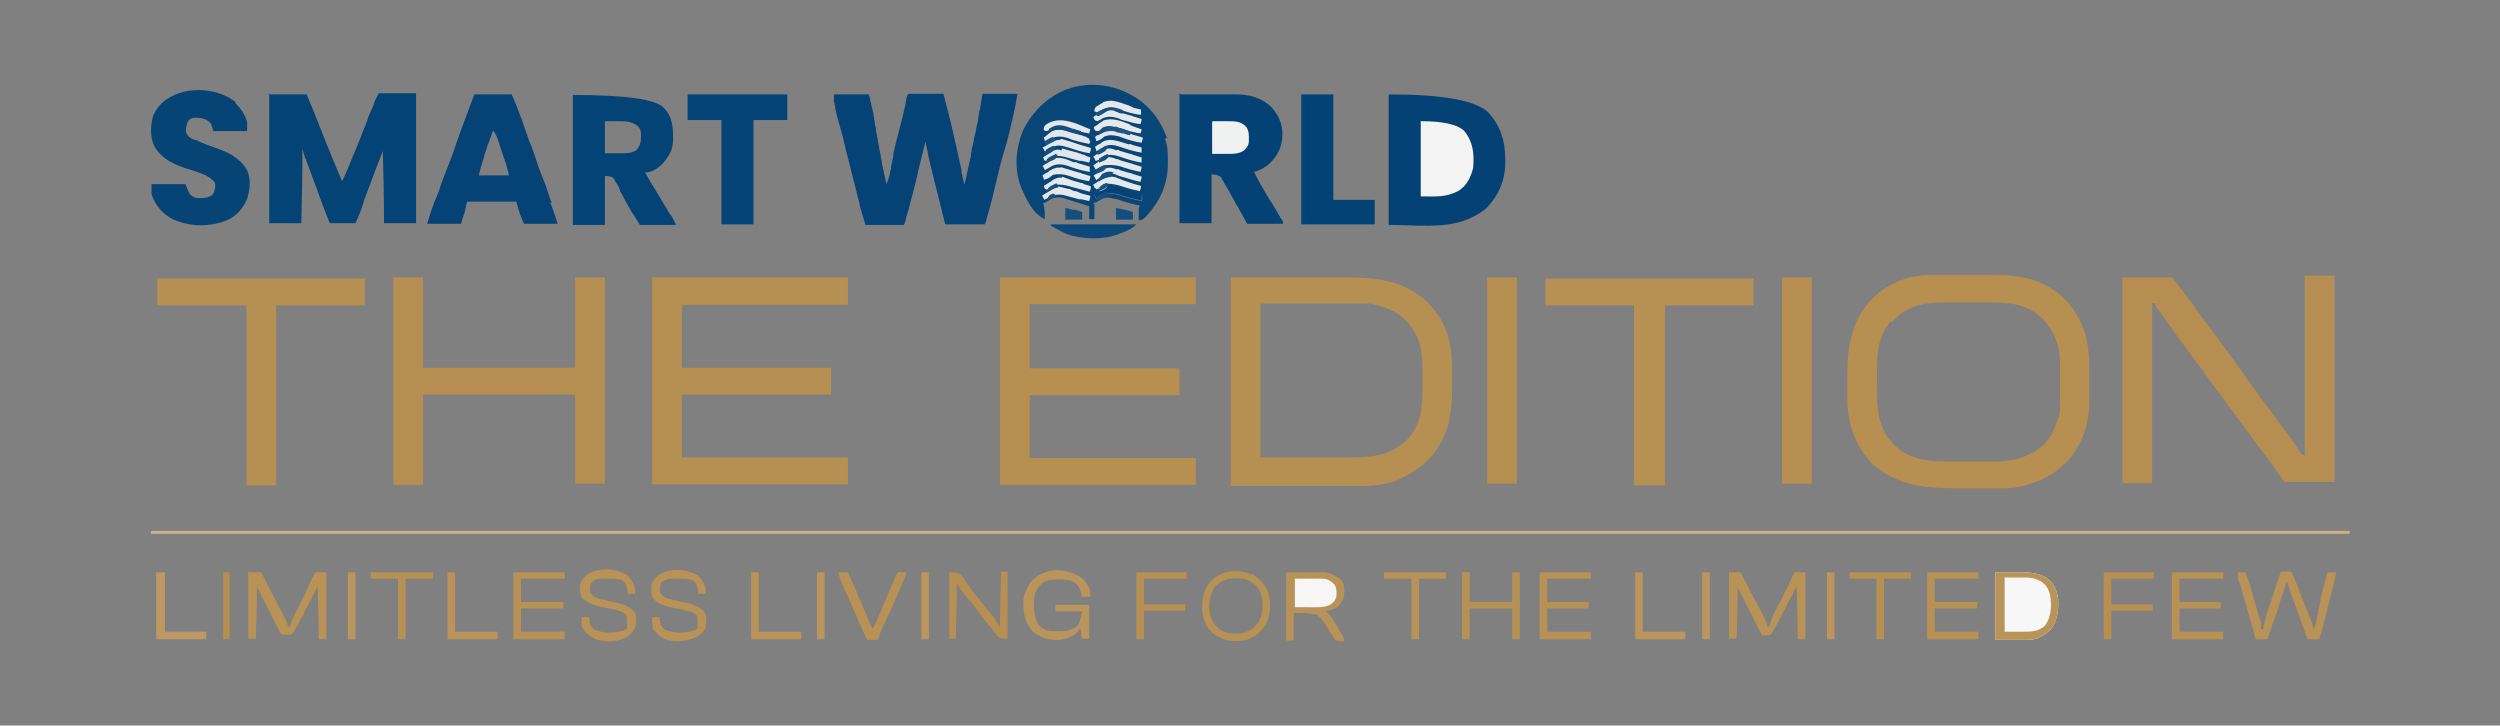 <?xml version="1.0" encoding="UTF-8"?>
<svg xmlns="http://www.w3.org/2000/svg" version="1.1" viewBox="0 0 429 124.5">
  <rect x="0" y="0" width="429" height="124.5" fill="#808080" stroke="none"/>
  <defs>
    <style>
      .cls-1 {
        fill: #044375;
      }

      .cls-2 {
        fill: #e6e9ec;
      }

      .cls-3 {
        fill: #195280;
      }

      .cls-4 {
        fill: #ba965c;
      }

      .cls-5 {
        fill: #b79155;
      }

      .cls-6 {
        fill: #ba955b;
      }

      .cls-7 {
        fill: #1f5784;
      }

      .cls-8 {
        fill: #17507f;
      }

      .cls-9 {
        fill: #195281;
      }

      .cls-10 {
        fill: #1a5381;
      }

      .cls-11 {
        fill: #bb965c;
      }

      .cls-12 {
        fill: #bb955c;
      }

      .cls-13 {
        fill: #b99358;
      }

      .cls-14 {
        fill: #bd9961;
      }

      .cls-15 {
        fill: #044275;
      }

      .cls-16 {
        fill: #dde3e8;
      }

      .cls-17 {
        fill: #b68f51;
      }

      .cls-18 {
        fill: #e3e7ea;
      }

      .cls-19 {
        fill: #b68f52;
      }

      .cls-20 {
        fill: #144e7e;
      }

      .cls-21 {
        fill: #034275;
      }

      .cls-22 {
        fill: #16507e;
      }

      .cls-23 {
        fill: #134e7d;
      }

      .cls-24 {
        fill: #ba955c;
      }

      .cls-25 {
        fill: #e5e9ec;
      }

      .cls-26 {
        fill: #195381;
      }

      .cls-27 {
        fill: #16507f;
      }

      .cls-28 {
        fill: #b68e51;
      }

      .cls-29 {
        fill: #b89155;
      }

      .cls-30 {
        fill: #b99459;
      }

      .cls-31 {
        fill: #b68e50;
      }

      .cls-32 {
        fill: #1c5482;
      }

      .cls-33 {
        fill: #b99257;
      }

      .cls-34 {
        fill: #e1e6e9;
      }

      .cls-35 {
        fill: #b89257;
      }

      .cls-36 {
        fill: #b78f52;
      }

      .cls-37 {
        fill: #e4e8eb;
      }

      .cls-38 {
        fill: #1b5482;
      }

      .cls-39 {
        fill: #e9edf1;
      }

      .cls-40 {
        fill: #f7f7f7;
      }

      .cls-41 {
        fill: #b89256;
      }

      .cls-42 {
        fill: #e6e9eb;
      }

      .cls-43 {
        fill: #154f7f;
      }

      .cls-44 {
        fill: #154f7e;
      }

      .cls-45 {
        fill: #b79053;
      }

      .cls-46 {
        fill: #f8f6f4;
      }

      .cls-47 {
        fill: #f3f3f3;
      }

      .cls-48 {
        fill: #064476;
      }

      .cls-49 {
        fill: #b99359;
      }

      .cls-50 {
        fill: #f0f1f1;
      }

      .cls-51 {
        fill: #b79054;
      }

      .cls-52 {
        fill: #0d497a;
      }

      .cls-53 {
        fill: #e3e7eb;
      }

      .cls-54 {
        fill: #b79154;
      }

      .cls-55 {
        fill: #e2e6ea;
      }

      .cls-56 {
        fill: #ccb187;
      }

      .cls-57 {
        fill: #054376;
      }

      .cls-58 {
        fill: #e2e7ea;
      }

      .cls-59 {
        fill: #094678;
      }
    </style>
  </defs>
  <!-- Generator: Adobe Illustrator 28.7.0, SVG Export Plug-In . SVG Version: 1.2.0 Build 136)  -->
  <g>
    <g id="Layer_1">
      <g>
        <path class="cls-19" d="M211.2,47.6c4,0,8,0,12.1,0,1.3,0,2.5,0,3.8,0q1.6,0,2.3,0c.5,0,1,0,1.5,0,5.3,0,10,.5,14,4.2,1.8,1.8,3,3.8,3.7,6.3,0,.2,0,.3.1.5.5,2,.5,4,.5,6,0,.6,0,1.2,0,1.8,0,4.7-.7,9-4.1,12.5-1.4,1.3-2.8,2.3-4.5,3.1-.2,0-.4.2-.6.3-3,1.3-6.3,1.1-9.5,1.1-.6,0-1.2,0-1.8,0-1.8,0-3.6,0-5.4,0q-6,0-12.1,0v-35.6ZM216.3,52.2v26.3q4.8,0,9.6,0c1,0,2,0,3,0q.9,0,1.8,0c.4,0,.8,0,1.2,0,3.7,0,6.7-.4,9.5-3,2.7-2.8,2.7-6.1,2.7-9.8,0-.4,0-.9,0-1.3,0-3.2,0-5.8-2.1-8.5q-.1-.2-.2-.3c-1.6-2.1-4.2-3-6.7-3.5-.6,0-1.3,0-1.9,0-.2,0-.4,0-.6,0-.6,0-1.2,0-1.8,0-.4,0-.7,0-1.1,0-1.4,0-2.7,0-4.1,0-3.1,0-6.1,0-9.3,0Z"/>
        <path class="cls-28" d="M364.4,47.6h8.4q2,2.7,2.7,3.6c.2.2.3.4.5.6q.1.2.2.3c.5.7.9,1.3,1.4,2,.2.3.4.6.6.8q.2.2.3.4c.3.4.6.8.9,1.2,1,1.4,2.1,2.8,3.1,4.2.9,1.2,1.7,2.4,2.6,3.6.8,1.2,1.7,2.3,2.5,3.5.3.4.6.8.9,1.2,1,1.4,2.1,2.8,3.1,4.2q2.5,3.3,3.4,4.8c.2,0,.4.1.5.2v-30.9h5.1v35.4h-8.6q-1.1-1.5-2.2-3.1c-.4-.5-.8-1.1-1.2-1.6-.2-.3-.4-.6-.6-.8,0-.1-.2-.3-.3-.4-.3-.4-.6-.8-.9-1.2-1-1.4-2-2.8-3.1-4.2-1.1-1.5-2.2-3.1-3.4-4.6-.5-.7-1-1.4-1.5-2.1-.2-.3-.4-.5-.6-.8,0-.1-.2-.3-.3-.4q-3.3-4.5-3.6-4.9c-.2-.3-.4-.5-.6-.8-.5-.7-1-1.4-1.5-2.1-.1-.1-.2-.3-.3-.4-.2-.3-.4-.6-.6-.9-.4-.5-.8-1.1-1.2-1.6q-.3-.4-.3-.8h-.5v30.9h-5.1v-35.4Z"/>
        <path class="cls-17" d="M331.5,47.2q.2,0,.5,0c.5,0,1,0,1.5,0,.3,0,.7,0,1,0,.7,0,1.4,0,2.2,0,.9,0,1.8,0,2.8,0,.7,0,1.4,0,2.1,0,.3,0,.7,0,1,0,4.4,0,8.4.9,11.7,4.1,3.1,3.2,4.2,7,4.2,11.3,0,.2,0,.5,0,.7,0,.5,0,1,0,1.5,0,.6,0,1.2,0,1.9,0,.6,0,1.2,0,1.8,0,.2,0,.4,0,.7,0,3.8-1.4,7.6-4.1,10.3-2.6,2.5-5.3,3.5-8.7,4.2q-.2,0-.4,0c-.6.1-1.2.1-1.8.1-.1,0-.2,0-.4,0-.4,0-.8,0-1.2,0q-.2,0-.4,0c-.7,0-1.5,0-2.2,0-.6,0-1.2,0-1.8,0-6.1,0-11.8,0-16.5-4.5-1.6-1.7-2.7-3.9-3.4-6.2,0-.2,0-.3-.1-.5-.6-2.1-.5-4.3-.5-6.5,0-.7,0-1.4,0-2.1,0-5,.9-9.2,4.4-12.9,2.8-2.7,6.5-4,10.3-3.9ZM324.5,55.1c-2.5,2.9-2.4,6.1-2.4,9.7,0,.5,0,.9,0,1.4,0,3.6,0,6.9,2.6,9.8q.2.2.4.4c2.5,2.5,5.9,2.8,9.3,2.8.3,0,.6,0,.9,0,.6,0,1.2,0,1.8,0,.8,0,1.5,0,2.3,0,.6,0,1.2,0,1.8,0,.3,0,.6,0,.9,0,3.3,0,6.3-.7,8.8-3.1,1.1-1.2,1.7-2.6,2.2-4.1,0-.2.1-.3.2-.5.3-1,.2-2,.2-3q0-.3,0-.7c0-.5,0-.9,0-1.4,0-.7,0-1.4,0-2.1,0-.4,0-.9,0-1.3q0-.3,0-.6c0-3-.9-5.5-3-7.7-2.6-2.5-5.5-2.8-8.9-2.8-.3,0-.6,0-.9,0-.7,0-1.3,0-2,0-.8,0-1.7,0-2.5,0-.6,0-1.3,0-1.9,0-.3,0-.6,0-.9,0-3.5,0-6.4.7-8.8,3.4Z"/>
        <path class="cls-19" d="M111.9,47.6h33.6v4.7h-28.5v10.8h25.6v4.6h-25.6v10.8h28.5v4.6h-33.6v-35.4Z"/>
        <path class="cls-17" d="M171.6,47.6h33.6v4.6h-28.5v11h25.7v4.6h-25.7v10.8h28.5v4.6h-33.6v-35.4Z"/>
        <path class="cls-28" d="M67.5,47.6h5.1v15.5h26.1v-15.5h5.1v35.4h-5.1v-15.3h-26.1v15.5h-5.1v-35.6Z"/>
        <path class="cls-59" d="M200.2,23.7c0-.1,0-.3-.1-.4-.9-2.4-2.4-4.5-4.4-6-3.7-2.7-8.3-3.5-12.6-2-3.4,1.3-6,3.9-7.6,7.2-1.2,3-1.5,6.5-.3,9.6.8,1.9,2,4.6,4.1,5.5,0-.8,0-1.6-.2-2.4,0-.1-.1-.2-.2-.3q.4,0,1.2-.6c0,0,.2-.1.3-.2h0c0,0,.1,0,.2-.1,0,0,0,0,0,0,1.3-.2,1.4-.2,2.8.3.1,0,.2,0,.4.1,1,.3,2.1.7,3.1,1v2.2h.9c0-.2,0-.3,0-.5,0-.2,0-.4,0-.7,0-.4,0-.8,0-1.2,0-.1-.1-.2-.2-.4.4,0,.4,0,1.2-.5,0,0,0,0,0,0,0,0,0,0,0,0,.2-.1.4-.2.5-.3,0,0,.2,0,.2,0,.7-.2.8-.1,1.6.1.2,0,.3,0,.5.1.3,0,.7.2,1,.3.9.3,1.7.5,2.6.7.1,0,.3,0,.4,0q-.2.4-.2.9c0,.2,0,.4,0,.6,0,.4,0,.7,0,1.1q.5,0,.9-.3c.1-.1.3-.3.4-.4,2.4-2.6,3.7-5.5,3.7-9,0-.2,0-.4,0-.6,0-1.3,0-2.4-.5-3.7ZM195.9,34.5c-1.1-.2-2.2-.5-3.2-.8-1.3-.4-1.4-.5-2.5-.4-.1,0-.2-.1-.3-.2-.1,0-.2.1-.3.2-.1,0-.3.2-.4.2-.1,0-.3.2-.4.2-.2.2-.3.3-.4.4h0c0,0-.2,0-.3,0-.1-.2-.2-.5-.4-.7.1,0,.3-.1.4-.2.2,0,.3-.2.5-.3,0,0,0,0,0,0,.3-.1.6-.2,1-.4.2-.1.4-.3.5-.5.3-.1.5,0,.9,0,.7.2,1.3.4,2,.6,1,.3,2,.6,3,.9v.9Z"/>
        <path class="cls-57" d="M143.3,16.2h5.8q.6,2.5.8,3.4c0,.2,0,.4.1.6,0,.2,0,.4.1.7,0,.4.1.7.2,1.1,0,.3,0,.5.1.8.3,1.6.6,3.2.9,4.9,0,.5.2,1,.3,1.5.2.8.3,1.6.5,2.4.3-.6.5-1.2.6-1.9,0-.2.1-.4.2-.7,0-.1,0-.2,0-.4.1-.6.3-1.2.4-1.9q0-.2,0-.4c.3-1.1.5-2.2.8-3.2.5-1.8.9-3.5,1.3-5.3,0-.2,0-.4.1-.6,0-.2,0-.3.1-.5q.1-.4.3-.6c.4,0,.9,0,1.3,0q.2,0,.4,0c.4,0,.9,0,1.3,0,.3,0,.6,0,.9,0,.7,0,1.4,0,2.1,0,.7,2.7,1.4,5.4,2,8.2.4,1.6.7,3.3,1.1,4.9,0,.1,0,.2,0,.4.2.7.3,1.4.5,2.1.4-1.6.7-3.3,1.1-4.9,0-.2,0-.5.1-.7,0-.5.2-1,.3-1.5.1-.6.2-1.2.4-1.9.1-.6.2-1.2.4-1.8,0-.2,0-.4.1-.7,0-.2,0-.4.1-.6,0-.2,0-.4.1-.6.2-.9.3-1.9.5-2.9h6c-.2,1.2-.4,2.4-.7,3.6q0,.2-.1.4c0,.3-.1.6-.2.9-.1.4-.2.9-.3,1.3-.3,1.2-.6,2.5-1,3.7-.5,1.6-.9,3.3-1.3,5-.5,2.1-1,4.2-1.6,6.2-.1.4-.2.8-.4,1.3h-6.8c-.8-3.1-1.5-6.1-2.3-9.2-.2-1-.5-2-.7-3,0-.2,0-.4-.1-.6-.1-.5-.2-1-.3-1.4-.4,1.6-.8,3.2-1.2,4.9-.2.9-.4,1.7-.6,2.6-.2.6-.3,1.3-.5,1.9-.2.6-.3,1.2-.5,1.9,0,.3-.2.7-.3,1,0,.2-.1.4-.2.6,0,.2,0,.4-.1.6q-.1.4-.3.8h-6.6c-.3-1.2-.7-2.3-1-3.5,0-.2,0-.3-.1-.5-.1-.5-.3-1-.4-1.5,0-.2,0-.3-.1-.5-.6-2.4-1.2-4.7-1.8-7.1-.3-1.3-.6-2.6-1-3.9-.3-1-.6-2.1-.8-3.2,0-.2,0-.3-.1-.5,0-.1,0-.3-.1-.4,0-.1,0-.3,0-.4q0-.3,0-.9Z"/>
        <path class="cls-1" d="M46,16.2h6.6c.3.7.6,1.4.9,2.1,1.7,4.3,3.4,8.6,5.2,12.8.7-1.4,1.3-2.9,1.9-4.4.2-.4.3-.8.5-1.2.3-.8.7-1.6,1-2.5.4-1,.8-1.9,1.1-2.9.2-.4.3-.8.5-1.1,0-.2.2-.5.3-.7,0-.2.2-.4.2-.6.2-.6.5-1.1.8-1.7h6.4v22.3h-5.5c0-4.1-.1-8.2-.2-12.4-.5,1.2-.9,2.4-1.4,3.6-.1.4-.3.7-.4,1.1-.6,1.6-1.3,3.3-1.8,5-.3.9-.7,1.8-1.1,2.7h-4.4c-.8-1.9-1.5-3.8-2.2-5.8-.6-1.7-1.3-3.4-1.9-5.1,0-.1-.1-.3-.2-.4,0-.1,0-.2-.1-.4-.1-.4-.2-.7-.3-1.1,0,4.2-.1,8.4-.2,12.8h-5.5v-22.3Z"/>
        <path class="cls-15" d="M238.4,16.2q13.8,0,17,3.1c2.1,2.3,2.9,4.9,2.9,8,0,.2,0,.4,0,.6,0,3-1.1,5.6-3.2,7.8-4.9,4-10.5,2.9-16.8,2.9v-22.3Z"/>
        <path class="cls-51" d="M265.3,47.8h35.6v4.6h-15.2v30.9h-5.3v-30.9h-15.2v-4.6Z"/>
        <path class="cls-19" d="M27,47.8h35.6v4.6h-15.2v30.9h-5.1v-30.9h-15.3v-4.6Z"/>
        <path class="cls-15" d="M202.7,16.2c1.8,0,3.7,0,5.5,0q.9,0,1.7,0c.5,0,.9,0,1.4,0,.2,0,.5,0,.7,0,2.4,0,4.4.5,6.2,2.2.6.7,1.1,1.4,1.4,2.2,0,.2.1.3.2.5.5,1.8.3,3.7-.6,5.3-1,1.6-2.2,2.6-4,3.1.7,1.5,1.6,3,2.5,4.5.1.2.2.4.4.6q.7,1.1,1.3,2.2c.1.2.2.3.3.5,0,.1.2.3.3.4q.2.4.2.7h-6.2c-.3-.6-.7-1.3-1.1-2-.2-.4-.4-.8-.7-1.2-.4-.8-.9-1.6-1.3-2.4-.2-.3-.4-.7-.6-1q-.1-.2-.3-.5c0-.2-.2-.3-.3-.5,0-.1-.1-.3-.2-.4q-.4-.4-1.6-.5v8.4h-5.5v-22.3Z"/>
        <path class="cls-1" d="M115.5,37.6q-.1-.2-.2-.4t-.3-.4c-1-1.6-1.9-3.2-2.9-4.8,0-.1-.1-.2-.2-.3-.4-.7-.8-1.4-1.2-2.1,1.1,0,2-.6,2.8-1.3,1.2-1.3,1.9-2.4,2-4.1,0-2.3,0-4.1-1.7-5.8q-2.2-2.1-15.5-2.1v22.3h5.5v-8.4q1.2,0,1.6.5c0,.1.1.3.2.4,0,.2.2.3.3.5.2.4.4.7.5,1.1,0,.2.2.4.3.6.5,1,1,1.9,1.6,2.9.1.2.2.4.4.6.4.6.7,1.2,1.1,1.8h6.2q-.2-.5-.4-.9ZM109.3,25.7c-1,.7-2.1.6-3.4.6-.7,0-1.4,0-2.1,0v-5.5c.7,0,1.3,0,2,0,.2,0,.4,0,.6,0,1.2,0,2,.1,3,.8.6.6.6,1.1.6,1.9,0,1-.2,1.5-.8,2.3Z"/>
        <path class="cls-57" d="M94.7,34.8c-.3-.6-.5-1.3-.7-1.9-.2-.7-.5-1.5-.8-2.2-.4-1-.8-2-1.1-3-.3-.9-.6-1.8-.9-2.6-.3-.6-.5-1.2-.7-1.8-.3-.9-.6-1.7-.9-2.6,0-.2-.1-.3-.2-.5-.5-1.4-1-2.7-1.6-4h-6.4c-.8,2.1-1.6,4.3-2.4,6.4-.2.7-.5,1.3-.7,2-.5,1.6-1.1,3.1-1.7,4.6-.3.7-.5,1.4-.8,2.1-.3.8-.5,1.7-.9,2.5q-.6,1.3-1.6,4.6h5.8c.2-.7.5-1.5.7-2.2.1-.6.2-1.1.4-1.6h8.4q.5,2,1.3,3.8h5.8c-.4-1.2-.8-2.5-1.3-3.7ZM82.1,30.3c.3-1.2.6-2.3,1-3.5,0-.1,0-.3.1-.4.1-.4.3-.8.4-1.2,0-.3.2-.5.3-.8.2-.7.5-1.3.7-2,.6.7.8,1.4,1.1,2.3,0,.1,0,.3.1.4.1.3.2.6.3.9.2.5.3,1,.5,1.4,0,.3.2.6.3.9,0,.1,0,.3.1.4q.3,1,.3,1.4h-5.3Z"/>
        <path class="cls-48" d="M40.4,17.7c1,1,1.6,1.9,2,3.2v1.6h-5.8c-.1-.4-.2-.8-.4-1.3-.8-.8-1.3-.9-2.4-1-.5,0-.8,0-1.3.3-.5.6-.6,1.3-.6,2.1.3.8.7,1.1,1.5,1.4.1,0,.2,0,.4.1.1,0,.3.1.4.2.9.4,1.7.7,2.6,1,2.3.8,4.3,1.7,5.6,3.9.7,1.5.5,3.4,0,4.9-.7,1.7-1.9,3.1-3.7,3.8-3,1.1-6.2,1-9.1-.3-1.7-.9-3-2.4-3.6-4.3q0-.4,0-1.7h5.8c.2.5.5,1.1.7,1.6.4.5.7.7,1.4.8,1,0,1.8,0,2.6-.6.4-.7.5-1.2.4-2-.9-1.3-2.6-1.7-4-2.2-2.4-.7-5.1-1.7-6.4-4.1-.8-1.6-.7-3.6-.2-5.3.9-2,2.4-3.1,4.4-3.8,3.1-1.1,7.2-.5,9.7,1.5Z"/>
        <path class="cls-56" d="M25.9,91.1h377.3v.5H25.9v-.5Z"/>
        <path class="cls-17" d="M305.8,47.6h5.1v35.4h-5.1v-35.4Z"/>
        <path class="cls-31" d="M255.2,47.6h5.1v35.4h-5.1v-35.4Z"/>
        <path class="cls-1" d="M117.9,16.2h17.2v4.4h-5.8v17.9h-5.5v-17.9h-5.8v-4.4Z"/>
        <path class="cls-21" d="M223.3,16.2h5.5v18.1h7.1v4.2h-12.6v-22.3Z"/>
        <path class="cls-40" d="M342.5,98.2c1.1,0,2.2,0,3.3,0,.3,0,.7,0,1,0q2.8,0,4.1.8c.2.1.4.2.6.4,1.2,1.1,1.7,2.5,1.7,4,0,1.7-.2,3-1.2,4.5-1.1,1.1-2.3,1.9-3.9,1.9-.3,0-.5,0-.8,0-.1,0-.2,0-.4,0-.5,0-.9,0-1.4,0q-1.5,0-3.1,0v-11.5Z"/>
        <path class="cls-47" d="M243.9,20.8q5.5,0,7.3,1.6c1.6,1.9,1.8,4,1.6,6.4-.4,1.6-1.1,3.1-2.6,4-2.2,1.1-3.7.9-6.4.9v-13Z"/>
        <path class="cls-35" d="M220.9,98.2c1.1,0,2.3,0,3.5,0,.4,0,.7,0,1.1,0,.3,0,.6,0,.9,0q.2,0,.4,0c1.2,0,2.1.4,3.1,1.1.7.7.8,1.3.8,2.2,0,1.2-.4,1.8-1.2,2.7-.7.4-1.4.6-2.2.7.1,0,.3.1.4.2.7.5,1,1.1,1.4,1.8.2.3.3.5.5.8,0,.1.1.2.2.4.2.3.4.7.6,1q.3.5.3.8t-1.5,0c-.5-.6-.9-1.3-1.3-2q-.7-1.4-1.9-2.4c-.8-.2-1.6-.3-2.4-.3q-.8,0-1.6,0v4.7h-1.3v-11.5Z"/>
        <path class="cls-35" d="M384,98.2h1.3c.6,1.4,1,2.8,1.4,4.3,0,.2.1.5.2.7.2.7.4,1.4.6,2.1,0,.2.1.4.2.6,0,.2.1.4.2.5,0,.2,0,.3.1.5q0,.4,0,1.1h.4c0-.2,0-.5.1-.7.3-1.5.8-3,1.3-4.4,0-.3.2-.6.3-.9,0-.3.2-.6.3-.9,0-.1,0-.3.1-.4.3-.9.6-1.7.9-2.6h1.8c.5,1.1,1,2.2,1.4,3.4,0,.2.1.3.2.5.1.3.2.7.4,1,.2.5.4,1,.6,1.5.1.3.2.6.4,1,0,.1.1.3.2.5.3.7.5,1.4.6,2.1.3-.7.5-1.4.6-2.1,0-.2.1-.5.2-.7,0-.1,0-.2,0-.4.1-.6.3-1.2.4-1.8,0-.1,0-.2,0-.4.4-1.5.8-3,1.2-4.5h1.5c-.4,2-.9,3.9-1.4,5.8-.3,1.2-.6,2.4-.9,3.6-.2.7-.4,1.4-.6,2.1h-2c0-.2-.1-.4-.2-.5-.6-1.7-1.2-3.3-1.8-5-.5-1.2-.9-2.4-1.3-3.7q-.1-.5-.3-.7c-.2.5-.3,1.1-.5,1.6,0,.2-.1.3-.2.5-.3.9-.6,1.8-.8,2.7-.3.8-.6,1.6-.9,2.4-.3.9-.6,1.8-.9,2.7h-2c-.7-2.5-1.4-4.9-2.1-7.4-.3-1-.5-1.9-.9-2.8-.1-.4-.1-.8-.1-1.3Z"/>
        <path class="cls-33" d="M296.9,98.2h1.8c0,.1.1.3.2.4q1.7,3.4,3.5,6.7c.4.7.7,1.4.9,2.2h.4q0-.1,0-.3c.3-1.1.8-2.1,1.3-3.1,0-.2.2-.3.3-.5.2-.3.4-.7.5-1,.3-.5.5-1.1.8-1.6.2-.3.3-.7.5-1,0-.2.2-.3.2-.5,0-.1.1-.3.2-.4,0-.1.1-.3.2-.4q.2-.3.3-.5h1.8v11.5h-1.3c0-3-.1-6-.2-9.1q-1.2,2.4-2.5,4.8c-.2.3-.3.6-.5.9,0,.2-.2.3-.2.5-.2.3-.3.6-.5.9-.2.3-.3.6-.5.9q-.3.4-.7.4t-.4,0c-.1,0-.3,0-.4,0q-.2,0-.3,0c0,0,0-.2-.1-.3-1.1-2.2-2.2-4.3-3.3-6.5-.3-.5-.5-1-.7-1.5,0,3-.1,5.9-.2,8.9h-1.3v-11.5Z"/>
        <path class="cls-33" d="M43,98.2h1.8q0,.2.2.3c1.1,2.3,2.3,4.5,3.5,6.8q.9,1.7.9,2.2h.4q0-.2.1-.5c.2-.6.5-1.2.8-1.8.1-.3.3-.5.4-.8,0-.1.1-.3.2-.4.3-.6.6-1.2.9-1.8.1-.2.2-.5.3-.7.2-.4.4-.7.5-1.1.2-.3.3-.7.5-1,0-.2.2-.4.3-.6q.2-.4.4-.6h1.8v11.5h-1.3c0-3-.1-6-.2-9.1-.3.6-.6,1.2-.9,1.8-.3.6-.6,1.1-.9,1.7-.2.4-.4.8-.6,1.2-.3.6-.6,1.1-.9,1.7q-.1.3-.3.5c0,.2-.2.3-.3.5,0,.1-.1.3-.2.4q-.2.3-.4.5c-.3,0-.6,0-.8,0-.2,0-.3,0-.5,0-.1,0-.2,0-.4,0,0-.1-.1-.2-.2-.3-1.3-2.5-2.5-5-3.8-7.5l-.2-.4c0,3-.1,5.9-.2,8.9h-1.3v-11.5Z"/>
        <path class="cls-6" d="M185.3,98.9c.9.8,1.6,1.5,1.8,2.8,0,.2,0,.5,0,.7h-1.5c0-.1,0-.2,0-.3-.2-1-.4-1.6-1.3-2.2-1.2-.7-3.2-.5-4.5-.3-1,.3-1.6,1-2.1,2-.5,1.6-.4,3.8.3,5.3.6.9,1.3,1.2,2.2,1.4.5,0,1,0,1.5,0h.4c1.1,0,2-.2,2.9-1q.4-.7.7-2.4h-4.6v-1.1h5.8v5.8h-1.3c0-.6-.1-1.2-.2-1.8q-.2.2-.4.5c-.8,1-1.9,1.3-3.1,1.5-1.8.1-3.2-.3-4.6-1.4-1.4-1.4-1.7-3-1.7-5,0-1.1.3-1.8.8-2.7.1-.2.2-.4.3-.6,2.1-2.6,5.4-2.8,8.3-1.3Z"/>
        <path class="cls-30" d="M342.5,98.2c1.1,0,2.2,0,3.3,0,.3,0,.7,0,1,0q2.8,0,4.1.8c.2.1.4.2.6.4,1.2,1.1,1.7,2.5,1.7,4,0,1.7-.2,3-1.2,4.5-1.1,1.1-2.3,1.9-3.9,1.9-.3,0-.5,0-.8,0-.1,0-.2,0-.4,0-.5,0-.9,0-1.4,0q-1.5,0-3.1,0v-11.5ZM344,99.3v9.1c.8,0,1.6,0,2.4,0q.4,0,.7,0c1.5,0,2.6,0,3.8-1,1.1-1.5,1.2-3.4.9-5.3-.3-1.1-.7-1.8-1.7-2.4-.8-.4-1.5-.6-2.4-.6-.2,0-.4,0-.6,0q-.4,0-.8,0c-.8,0-1.6,0-2.4,0Z"/>
        <path class="cls-29" d="M214.8,98.5c1.3.7,2.2,1.7,2.8,3,.5,1.7.5,3.9-.3,5.5-.9,1.5-2.1,2.5-3.8,2.9-2,.3-3.7,0-5.3-1.2-1.3-1.1-1.8-2.5-1.9-4.1,0-1.9.2-3.2,1.3-4.7,1.9-2,4.7-2.4,7.2-1.3ZM208.5,100.6c-1,1.5-1.2,3.3-.8,5.1.4,1.2,1,2,2.1,2.6,1.4.6,3,.6,4.4,0,1.1-.6,1.7-1.3,2.2-2.4.4-1.6.4-3.2-.3-4.7-.6-1-1.5-1.5-2.6-1.9-1.8-.2-3.6-.1-4.9,1.3Z"/>
        <path class="cls-36" d="M163,98.2q1.5,0,1.9.4c.1.2.3.4.4.6.2.2.3.4.5.7,0,.1.2.2.2.3.3.5.7,1,1.1,1.5.2.2.3.4.5.6.4.5.8,1,1.2,1.5.1.1.2.3.3.4.2.3.4.6.7.8.1.1.2.3.3.4,0,.1.2.2.3.3.4.6.8,1.3,1.2,1.9,0-3.1.1-6.3.2-9.5h1.1v11.5q-1.3,0-1.7-.4c-.1-.2-.3-.4-.4-.5,0,0-.2-.2-.2-.3-.3-.3-.5-.7-.8-1-.2-.2-.4-.5-.6-.7-.4-.5-.8-1-1.2-1.6-.4-.6-.9-1.2-1.3-1.7-.1-.1-.2-.3-.4-.4-.2-.3-.4-.6-.7-.9-.1-.1-.2-.3-.3-.4q-.1-.2-.3-.3c-.3-.4-.5-.8-.8-1.3,0,3.1-.1,6.3-.2,9.5h-1.1v-11.5Z"/>
        <path class="cls-35" d="M107.8,98.9c.7.7,1.1,1.5,1.2,2.5v.5h-1.3c0-.1,0-.3,0-.4,0-.2,0-.3-.1-.5q0-.2-.1-.5c-.2-.5-.4-.7-.9-1-.8-.2-1.5-.2-2.4-.2-.1,0-.3,0-.4,0-.9,0-1.5,0-2.3.6-.3.6-.3,1.2-.2,1.8.5.8,1.1,1,2,1.2.4,0,.9.2,1.3.3,1.7.3,3.1.6,4.3,1.8.4.8.3,1.6.2,2.4-.4,1.1-1.1,1.7-2.1,2.2-1.5.6-3.5.6-5,0-.9-.5-1.7-1.2-2.2-2.2,0-.5,0-1,0-1.5h1.3c0,.1,0,.2,0,.3.1.8.2,1.2.8,1.8,1.5.7,3.5.7,5,.2.2,0,.4-.2.7-.3,0-.3,0-.7,0-1.1,0-.2,0-.4,0-.6q0-.6-.5-1c-1-.5-2.1-.7-3.2-.9q-3.1-.6-4.1-1.8c-.3-.8-.3-1.5-.2-2.4.5-1.1,1.3-1.7,2.4-2.1,2.1-.6,4-.3,5.8.8Z"/>
        <path class="cls-35" d="M119.9,98.9c.7.7,1.1,1.5,1.2,2.5v.5h-1.3c0-.1,0-.3,0-.4,0-.2,0-.3-.1-.5q0-.2-.1-.5c-.2-.5-.4-.7-.9-1-.8-.2-1.6-.2-2.5-.2-.1,0-.3,0-.4,0-.9,0-1.5.1-2.3.6-.3.6-.3,1.2-.2,1.8.5.8,1.1,1,2,1.2.4,0,.9.2,1.3.3,1.7.3,3.1.6,4.3,1.8.4.8.3,1.7.2,2.6-.3.9-1,1.4-1.8,1.8-1.6.7-3.2.8-4.9.4-1-.4-1.8-1.1-2.4-2q0-.5-.1-1c0-.2,0-.3,0-.5,0-.1,0-.2,0-.4h1.3c0,.1,0,.2,0,.3.1.8.2,1.2.8,1.8,1.5.7,3.5.7,5,.2.2,0,.4-.2.7-.3,0-.4,0-.7,0-1.1,0-.2,0-.4,0-.6q0-.5-.4-.9c-.4-.2-.8-.4-1.3-.5-.2,0-.4,0-.5-.1-.7-.2-1.3-.3-2-.4-1.4-.3-2.6-.6-3.5-1.7-.3-.8-.3-1.5-.2-2.4.5-1.1,1.3-1.7,2.4-2.1,2.1-.6,4-.3,5.8.8Z"/>
        <path class="cls-29" d="M330.7,98.2h8.8v1.1h-7.5v4h7.3v1.1h-7.3v4h7.5v1.3h-8.8v-11.5Z"/>
        <path class="cls-29" d="M88.1,98.2h8.8v1.1h-7.5v4h7.3v1.1h-7.3v4h7.5v1.3h-8.8v-11.5Z"/>
        <path class="cls-29" d="M372.7,98.2h8.8v1.1h-7.5v4h7.1v1.1h-7.1v4h7.5v1.3h-8.8v-11.5Z"/>
        <path class="cls-5" d="M264.2,98.2h8.8v1.1h-7.5v4h7.1v1.1h-7.1v4h7.5v1.3h-8.8v-11.5Z"/>
        <path class="cls-54" d="M250.9,98.2h1.3v5.1h7.3v-5.1h1.3v11.5h-1.3v-5.3h-7.3v5.3h-1.3v-11.5Z"/>
        <path class="cls-29" d="M144,98.2h1.5c0,.1.1.3.2.4,0,.2.2.4.3.6,0,.1,0,.2.1.3.3.6.5,1.2.8,1.8.1.3.2.5.3.8,0,.1.1.3.2.4.3.8.7,1.6,1,2.4.2.4.3.8.5,1.1,0,.2.2.4.2.5,0,.2.1.3.2.5,0,.1.1.3.2.4q.1.3.3.5c0-.1.1-.3.2-.4,0-.2.2-.4.3-.6q0-.2.1-.3c.3-.6.5-1.2.8-1.8.1-.3.2-.5.3-.8,0-.1.1-.3.2-.4.3-.8.7-1.6,1-2.4.2-.4.3-.8.5-1.1,0-.2.2-.4.2-.5,0-.2.1-.3.2-.5,0-.1.1-.3.2-.4q.2-.3.3-.5c.5,0,1,0,1.5,0-.8,2.1-1.7,4.1-2.6,6.1-.2.5-.4,1-.7,1.5-.1.3-.3.6-.4.9-.5,1-.9,2-1.3,3.1h-1.8c-1-2.1-1.9-4.2-2.8-6.3-.2-.5-.5-1.1-.7-1.6-.2-.3-.3-.7-.5-1,0-.2-.1-.3-.2-.5-.3-.7-.6-1.4-.7-2.1Z"/>
        <path class="cls-50" d="M208.1,20.8c.7,0,1.3,0,2,0,.2,0,.4,0,.6,0,1.2,0,2.1,0,3,.8.7.8.6,1.6.6,2.6,0,.7-.3,1.1-.8,1.6-1,.7-2.1.6-3.4.6-.7,0-1.4,0-2.1,0v-5.5Z"/>
        <path class="cls-46" d="M222.2,99.3c.7,0,1.5,0,2.2,0,.2,0,.5,0,.7,0,.4,0,.7,0,1.1,0,.2,0,.4,0,.7,0,.9,0,1.5.4,2.1,1,.4.7.4,1.3.3,2.2-.3.8-.6,1-1.3,1.4-1.1.4-2.3.3-3.4.3-.2,0-.5,0-.7,0-.6,0-1.1,0-1.7,0v-4.7Z"/>
        <path class="cls-36" d="M361,98.2h8.6v1.1h-7.3v4.4h7.1v1.1h-7.1v4.9h-1.3v-11.5Z"/>
        <path class="cls-45" d="M195,98.2h8.6v1.1h-7.3v4.4h7.1v1.1h-7.1v4.9h-1.3v-11.5Z"/>
        <path class="cls-14" d="M26.8,98.2h1.5v10.2h7.1v1.3h-8.6v-11.5Z"/>
        <path class="cls-51" d="M63.5,98.2h10.8v1.1h-4.7v10.4h-1.3v-10.4h-4.7v-1.1Z"/>
        <path class="cls-41" d="M237.5,98.2h10.6v1.1h-4.6v10.4h-1.3v-10.4h-4.7v-1.1Z"/>
        <path class="cls-45" d="M317.5,98.2h10.4v1.1h-4.6v10.4h-1.3v-10.4h-4.6v-1.1Z"/>
        <path class="cls-24" d="M280.6,98.2h1.3v10.2h7.3v1.3h-8.6v-11.5Z"/>
        <path class="cls-13" d="M128.9,98.2h1.3v10.2h7.3v1.3h-8.6v-11.5Z"/>
        <path class="cls-49" d="M76.8,98.2h1.3v10.2h7.3v1.3h-8.6v-11.5Z"/>
        <path class="cls-52" d="M180.4,38.5h14.6c-.8.8-1.6,1.1-2.6,1.5-.2,0-.3.1-.5.2-2.7,1-6.3.9-9-.1-.9-.4-1.7-.9-2.6-1.4v-.2Z"/>
        <path class="cls-24" d="M313.5,98.2h1.3v11.5h-1.3v-11.5Z"/>
        <path class="cls-4" d="M292.1,98.2h1.3v11.5h-1.3v-11.5Z"/>
        <path class="cls-12" d="M158.1,98.2h1.3v11.5h-1.3v-11.5Z"/>
        <path class="cls-12" d="M140.2,98.2h1.3v11.5h-1.3v-11.5Z"/>
        <path class="cls-11" d="M59.7,98.2h1.3v11.5h-1.3v-11.5Z"/>
        <path class="cls-31" d="M38.3,98.2h1.1v11.5h-1.1v-11.5Z"/>
        <path class="cls-25" d="M182.2,30.3c.4.1.7.3,1.1.4.7.3,1.5.5,2.2.7.2,0,.3,0,.5.2.4.1.8.2,1.2.4,0,.3-.1.6-.2.9-1.2-.3-2.3-.6-3.4-.9q-1.2-.4-2.4-.3c-.4.2-.8.5-1.1.7-.1,0-.2.1-.3.2l-.5-.2-.2-.5c.4-.2.8-.5,1.1-.7.1,0,.2-.1.3-.2.6-.4,1.1-.6,1.8-.5Z"/>
        <path class="cls-55" d="M182.2,25.5q.3,0,.5.1c.6.2,1.2.3,1.8.5q.3,0,.6.2c.2,0,.4.1.6.2q.3,0,.6.2t.8.3c0,.3-.1.6-.2.9-.4-.1-.9-.2-1.3-.3-.1,0-.3,0-.4,0-.7-.2-1.5-.4-2.2-.6-.7-.2-1.2-.3-1.9-.2-.4.2-.8.5-1.1.7-.1,0-.2.1-.3.2l-.5-.2-.2-.5c.4-.3.8-.5,1.1-.7.1,0,.2-.1.3-.2.7-.5,1-.5,1.8-.3Z"/>
        <path class="cls-1" d="M195.9,33.5v.9c-1.1-.2-2.2-.5-3.2-.8-1.3-.4-1.4-.5-2.5-.4-.1,0-.2-.1-.3-.2-.1,0-.2.1-.3.2-.1,0-.3.2-.4.2-.1,0-.3.2-.4.2-.2.2-.3.3-.4.4h0c0,0-.2,0-.3,0-.1-.2-.2-.5-.4-.7.1,0,.3-.1.4-.2.2,0,.3-.2.5-.3,0,0,0,0,0,0,.3-.1.6-.2,1-.4.2-.1.4-.3.5-.5.3-.1.5,0,.9,0,.7.2,1.3.4,2,.6,1,.3,2,.6,3,.9Z"/>
        <path class="cls-53" d="M190,32c-.1.2-.2.3-.5.5-.3.1-.6.3-1,.4.1,0,.3-.2.4-.3.5-.3.8-.5,1-.6Z"/>
        <path class="cls-53" d="M190.2,33.2c-.1,0-.2,0-.3,0-.4.2-.8.4-1.2.7-.2.1-.3.2-.4.2,0-.1.2-.3.4-.4.1,0,.3-.2.4-.2.1,0,.3-.2.4-.2.1,0,.2-.1.3-.2.1,0,.2.1.3.2Z"/>
        <path class="cls-53" d="M187.1,22.2l-.2.7c-1.2-.2-2.4-.5-3.5-.9-1-.3-1.8-.5-2.9,0-.1,0-.2.1-.3.2q-.3.2-.6.3c-.2,0-.4-.1-.5-.2,0-.5.1-.7.5-1,2.4-1.5,5.1-.1,7.5.9Z"/>
        <path class="cls-37" d="M181.6,32c.6.1,1.1.3,1.7.4q.3,0,.6.2t.6.2.6.2,2,.6c0,.3-.1.6-.2.9-.4-.1-.9-.2-1.3-.3-.1,0-.3,0-.4,0-.7-.2-1.5-.4-2.2-.6-1.4-.4-2.1-.2-3.4.5-.1,0-.2.1-.4.2-.1-.2-.2-.5-.4-.7q2.2-1.5,2.7-1.4Z"/>
        <path class="cls-2" d="M191.3,30.4c.2,0,.4.1.5.2.3,0,.5.2.8.3.7.2,1.4.5,2.1.7.4.1.7.2,1.1.3,0,.3-.1.6-.2.9-.9-.2-1.8-.4-2.7-.7q-1.6-.6-3.2-.6c-.4.2-.8.5-1.1.7-.1,0-.2.1-.3.2l-.5-.2-.2-.5q2.4-1.7,3.7-1.3Z"/>
        <path class="cls-37" d="M182,28.7c.1,0,.3,0,.4.1.9.3,1.8.5,2.7.8.2,0,.4.1.6.2.5.1.9.3,1.4.4,0,.3-.1.6-.2.9-1.2-.2-2.3-.5-3.4-.9q-1.4-.5-2.8-.2c-.1,0-.2.2-.4.3q-.6.5-1.2.5c0-.2-.1-.5-.2-.7.3-.2.5-.4.8-.5.1,0,.3-.2.4-.3q1.1-.7,1.9-.5Z"/>
        <path class="cls-18" d="M182,23.8c1.1.3,2.1.6,3.2,1,.7.2,1.3.4,2,.6,0,.3-.1.6-.2.9-1.3-.2-2.5-.6-3.7-1-1-.3-1.7-.5-2.6-.1-.2,0-.3.2-.5.3-.2,0-.3.2-.5.3-.1,0-.2.1-.4.2-.1-.2-.2-.5-.4-.7.1,0,.3-.1.4-.2.2,0,.3-.2.5-.3.2,0,.3-.2.5-.3q1-.6,1.7-.5Z"/>
        <path class="cls-37" d="M193.1,17.9c.3.1.7.2,1,.4.1,0,.3.1.4.2.4.1.9.2,1.3.3v.9c-1.3-.1-2.4-.5-3.7-.9-1.1-.4-1.9-.5-2.9,0,0,0-.2.1-.3.2-.2.1-.4.2-.6.3l-.5-.2c0-.5.1-.7.6-1,.2,0,.3-.2.5-.3.2,0,.3-.2.5-.3,1.3-.5,2.5,0,3.7.4Z"/>
        <path class="cls-42" d="M193.9,21.5c.2,0,.4.1.6.2.5.2.9.3,1.4.5,0,.2-.1.5-.2.7-1.2-.2-2.4-.5-3.5-.9q-1.2-.4-2.5-.2c-.2.1-.4.3-.6.4q-.5.3-.9.3t-.5-.7c.3-.2.7-.4,1-.7.2-.1.4-.2.6-.4,1.6-.6,3.2.1,4.7.7Z"/>
        <path class="cls-37" d="M191.7,19.1c.2,0,.3.1.5.2.6.2,1.1.3,1.7.5.2,0,.4.1.6.2.5.1.9.3,1.4.4,0,.3-.1.6-.2.9-.9-.1-1.7-.3-2.6-.6-.1,0-.3,0-.4-.1-.3,0-.5-.2-.8-.3-1-.3-1.8-.4-2.7,0,0,0-.2.1-.3.2-.2.1-.4.2-.6.3l-.5-.2c0-.2-.1-.4-.2-.5.4-.3.7-.5,1.1-.8,0,0,.2-.1.3-.2,1-.6,1.6-.5,2.6-.1Z"/>
        <path class="cls-37" d="M191.7,27.3c.2,0,.3.1.5.2.6.2,1.1.3,1.7.5.2,0,.4.1.6.2.5.1.9.3,1.4.4,0,.3-.1.6-.2.9-.9-.2-1.8-.4-2.7-.7q-1.8-.7-3.7-.4c-.5.2-.9.5-1.3.7-.1-.2-.2-.5-.4-.7.4-.3.7-.5,1.1-.8,0,0,.2-.1.3-.2,1-.6,1.6-.5,2.6-.1Z"/>
        <path class="cls-58" d="M184.4,27.8q.3,0,.6.2c.7.2,1.3.4,2,.6v.9c-1.2-.2-2.3-.5-3.4-.9-1-.4-2.1-.6-3.1-.1-.4.2-.8.5-1.2.7-.1-.2-.2-.5-.4-.7.3-.2.5-.4.8-.5.1,0,.3-.2.4-.3.1,0,.3-.2.4-.3q.2-.1.4-.2c1.1-.4,2.5.3,3.5.7Z"/>
        <path class="cls-55" d="M192.3,22.5q.3,0,.7.2c.2,0,.4.1.7.2.2,0,.5.1.7.2.6.2,1.1.3,1.7.5,0,.3-.1.6-.2.9-1.4-.2-2.6-.6-3.9-1.1-.9-.2-1.6-.3-2.4,0-.1,0-.3.2-.4.3q-.7.5-1.1.5c0-.2-.1-.5-.2-.7.3-.2.5-.4.8-.5.1,0,.3-.2.4-.3,1.1-.7,2.1-.5,3.2-.1Z"/>
        <path class="cls-37" d="M191.7,25.7c.2,0,.3.1.5.2.6.2,1.1.3,1.7.5.2,0,.4.1.6.2.5.1.9.3,1.4.4v.9c-1.3-.2-2.5-.6-3.7-1-.9-.3-1.8-.5-2.8-.1-.1,0-.2.2-.4.3q-.6.5-1,.5c-.1-.2-.2-.5-.4-.7.4-.3.7-.5,1.1-.8,0,0,.2-.1.3-.2,1-.6,1.6-.5,2.6-.1Z"/>
        <path class="cls-34" d="M193.8,24.7c.2,0,.4.1.6.2.5.1,1,.3,1.5.4v.9c-1.3-.2-2.5-.6-3.7-1-.9-.3-1.7-.5-2.6-.1-.1,0-.3.2-.4.3q-.7.5-1.1.5c0-.2-.1-.5-.2-.7.3-.2.5-.4.8-.5.1,0,.3-.2.4-.3,1.4-.9,3.2,0,4.7.4Z"/>
        <path class="cls-18" d="M191.7,29c.2,0,.3.1.5.2.6.2,1.1.3,1.7.5.2,0,.4.1.6.2.5.1.9.3,1.4.4,0,.3-.1.6-.2.9-1-.2-2-.5-2.9-.8-.1,0-.2,0-.4-.1-.3-.1-.7-.2-1-.4-.9-.2-1.4-.1-2.2.2-.1,0-.3.2-.4.3-.1,0-.3.2-.4.3-.1,0-.2.1-.3.2-.1-.2-.2-.5-.4-.7.4-.3.7-.5,1.1-.8,0,0,.2-.1.3-.2,1-.6,1.6-.5,2.6-.1Z"/>
        <path class="cls-53" d="M184.9,23c.2,0,.4.1.6.2.2,0,.4.1.5.2.2,0,.3,0,.5.2.1,0,.3.1.4.2q0,.3.2.5c0,.1-.1.2-.2.4-.8-.2-1.6-.3-2.4-.6-.1,0-.3,0-.4-.1-.3,0-.5-.2-.8-.3-1-.3-1.8-.4-2.8,0-.1,0-.2.1-.3.2q-.6.4-.9.4c0-.2-.1-.5-.2-.7.3-.2.6-.4.9-.7.2-.1.3-.2.5-.4,1.4-.6,3,.1,4.4.5Z"/>
        <path class="cls-20" d="M191.5,35.7q2,.3,2.9.7v1.3h-2.9v-2Z"/>
        <path class="cls-44" d="M182.7,35.7c.5,0,.9.2,1.4.3q.2,0,.4,0t1.2.4v1.3h-2.9v-2Z"/>
        <path class="cls-23" d="M184.1,22.1c.1,0,.3,0,.4.1.3.1.7.2,1,.3v.7q-2-.5-2.8-.8c-.8-.3-1.4-.2-2.2.1-.2,0-.3.2-.5.3v-.7c1.5-1,2.5-.6,4.1,0Z"/>
        <path class="cls-7" d="M191.3,21.7c.2,0,.4.1.6.2q1.3.3,1.8.6t.2.7c-.4,0-.7-.2-1.1-.3-.2,0-.4,0-.6-.1-.4,0-.7-.2-1.1-.3-1.1-.1-1.8.2-2.7.7.2-.7.4-.9.9-1.3.7-.4,1.2-.3,2-.1Z"/>
        <path class="cls-23" d="M192.6,18.8v.7q-.2,0-.4-.1c-.2,0-.4-.1-.5-.2-.2,0-.4-.1-.5-.2-.8-.2-1.2,0-1.9.5q-.6.4-1,.4c0-.2-.1-.4-.2-.5,1.8-1.1,2.6-1.3,4.6-.5Z"/>
        <path class="cls-43" d="M191.1,29.7l-.4.2c0,.2-.1.4-.2.5-.1,0-.3,0-.4,0q-.5.1-1,.4c-.1,0-.3.2-.4.3l-.5-.2c.3-.8.7-.9,1.4-1.3.6-.2,1-.2,1.5,0Z"/>
        <path class="cls-3" d="M181.1,31.4l.4.2c-.6.7-1.2,1.1-2,1.5.1-.5.3-.8.7-1.1q.3-.2,1-.5Z"/>
        <path class="cls-39" d="M188.8,29.3l.4.2q-.3.9-.8,1.2t-.3.1c-.1-.2-.2-.5-.4-.7.4-.2.7-.5,1.1-.7Z"/>
        <path class="cls-9" d="M181.1,26.4l.4.2q-.2.5-.6.8c-.2,0-.3.2-.5.2-.2,0-.3.2-.5.2-.1,0-.3.1-.4.2,0-.5.1-.7.5-1,.1,0,.3-.2.4-.2.1,0,.3-.2.4-.2.1,0,.2-.1.3-.2Z"/>
        <path class="cls-26" d="M189.7,25l.4.2c-.3.8-.7.9-1.5,1.3h-.4q0-.3.2-.7c.4-.3.8-.5,1.3-.7Z"/>
        <path class="cls-20" d="M190.2,33.2c-.2.5-.2.5-.5.7,0,0,0,0-.1,0-.2,0-.3.2-.5.2,0,0-.1,0-.2,0,0,0,0,0,0,0-.1,0-.2,0-.3.1-.1,0-.3.1-.4.2,0-.2,0-.4.1-.6h0c0-.2.2-.3.4-.4.1,0,.3-.2.4-.2.1,0,.3-.2.4-.2.1,0,.2-.1.3-.2.1,0,.2.1.3.2,0,0,0,0,0,0Z"/>
        <path class="cls-38" d="M180.6,23.5q.4.2.5.5t-1.8.9v-.7q1-.6,1.3-.7Z"/>
        <path class="cls-22" d="M190.2,21.9c-.6.6-1,1-1.8,1.3.2-.6.3-.9.8-1.3q.5-.2,1,0Z"/>
        <path class="cls-27" d="M180.7,25l.4.2c-.3.6-.5.9-1.1,1.1q-.2,0-.4.2t-.3.1.2-.9c.4-.3.8-.5,1.3-.7Z"/>
        <path class="cls-10" d="M189.5,28.3l.4.2c-.1.4-.3.7-.7.9-.3.1-.6.3-1,.4v-.7q1-.6,1.3-.7Z"/>
        <path class="cls-8" d="M189.9,26.4l.4.2c-.1.4-.3.7-.7.9-.3.1-.6.3-1,.4v-.7q1-.6,1.3-.7Z"/>
        <path class="cls-10" d="M190.2,31.5c0,.2-.1.3-.2.4-.1.2-.2.3-.5.5-.3.1-.6.3-1,.4,0,0,0,0,0,0,0-.3.1-.4.2-.6,0,0,0,0,0,0,.1-.2.3-.4.6-.6.2,0,.3-.1.5-.2.1,0,.2.1.4.2,0,0,0,0,0,0Z"/>
        <path class="cls-27" d="M180.7,33.2l.4.2v.4l-1.5.7q.2-.7.6-1.1c.2,0,.3-.1.5-.2Z"/>
        <path class="cls-32" d="M189.1,18.8l.4.2c-.3.3-.6.6-.9.9h-.4c0-.2-.1-.4-.2-.5.4-.2.7-.4,1.1-.5Z"/>
        <path class="cls-16" d="M188.4,31.2l.4.2c-.1.2-.2.5-.4.7.1,0,.2.1.4.2-.2,0-.5.1-.7.2l-.4-.7c.2-.2.5-.4.7-.5Z"/>
      </g>
    </g>
  </g>
</svg>